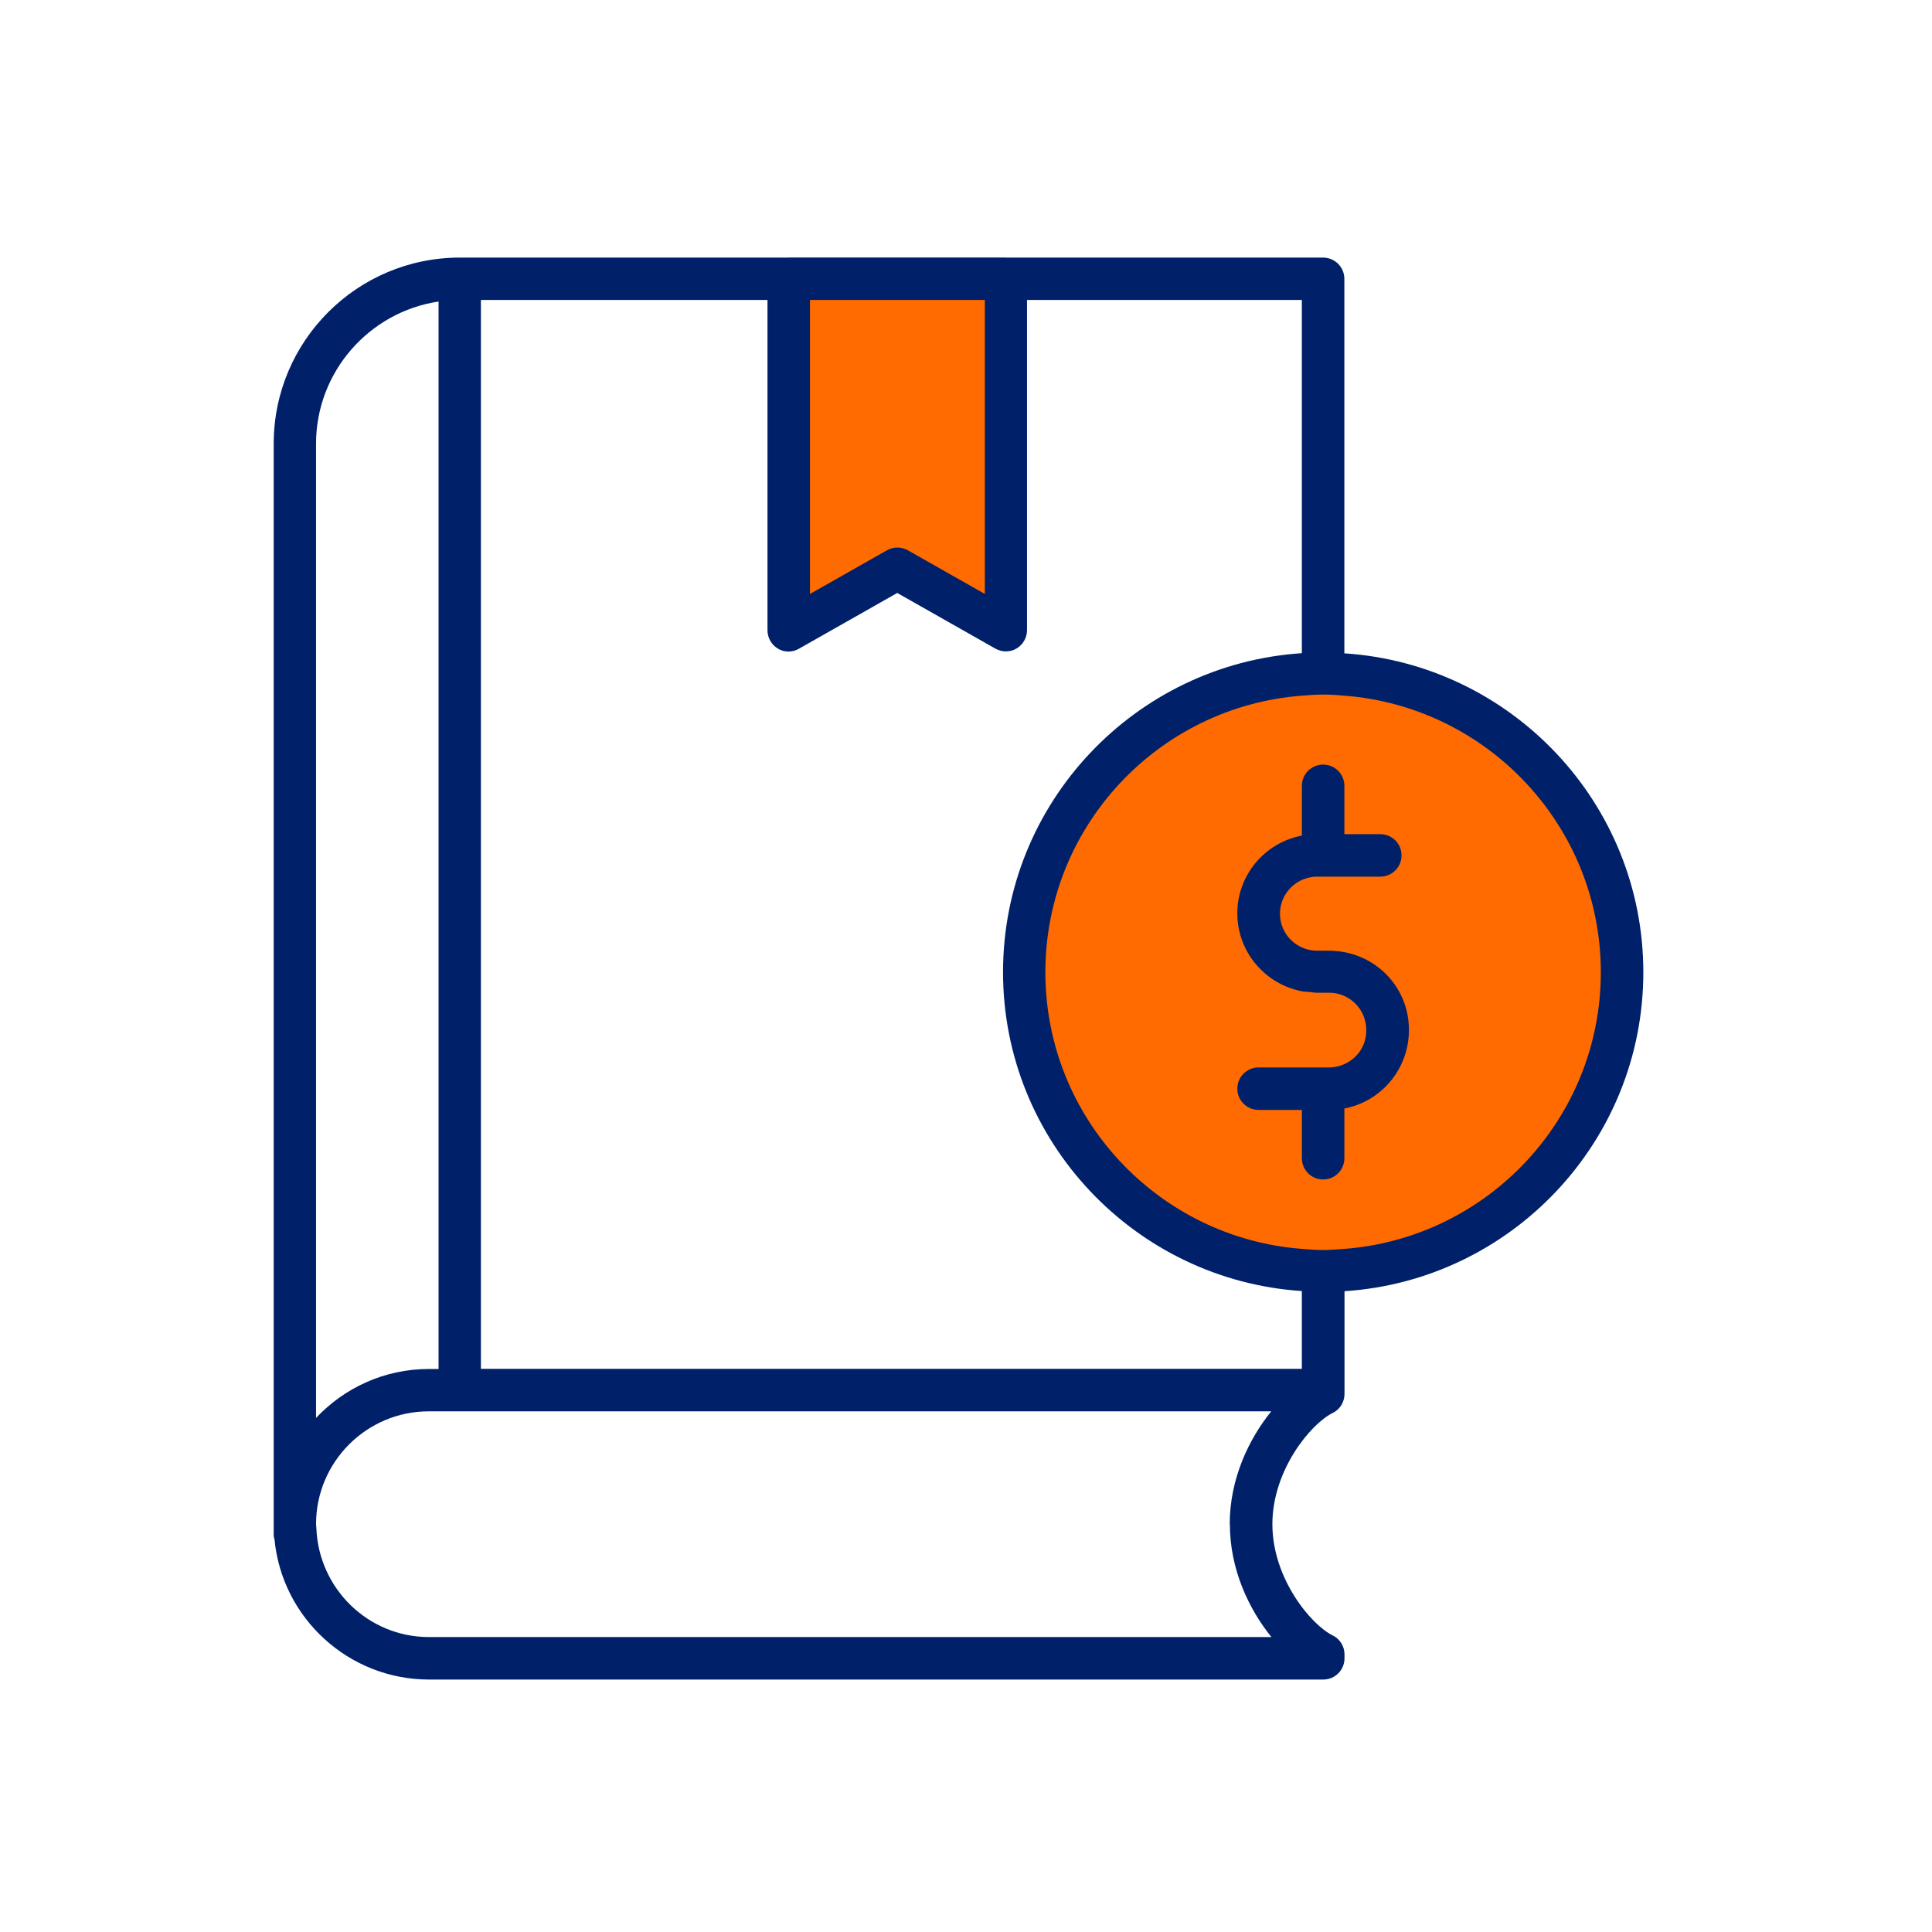 <svg width="120" height="120" viewBox="0 0 120 120" fill="none" xmlns="http://www.w3.org/2000/svg">
<path d="M48.988 16V38.81L55.738 35.46L62.458 38.81L62.478 16H48.988Z" fill="#FF6B00"/>
<path d="M82.308 78.33C92.376 78.33 100.538 70.168 100.538 60.1C100.538 50.032 92.376 41.87 82.308 41.87C72.24 41.87 64.078 50.032 64.078 60.1C64.078 70.168 72.24 78.33 82.308 78.33Z" fill="#FF6B00"/>
<path d="M83.5 40.57V17.32C83.5 16.59 82.91 16 82.18 16H28.56C22.18 16 17 21.18 17 27.56V95.38C17 95.46 17.03 95.54 17.05 95.62C17.52 100.5 21.65 104.32 26.65 104.32H82.19C82.92 104.32 83.51 103.73 83.51 103V102.76C83.51 102.26 83.23 101.8 82.78 101.58C81.43 100.92 79.03 98.04 79.03 94.67C79.03 91.3 81.43 88.42 82.78 87.76C83.23 87.54 83.51 87.08 83.51 86.58V80.2C93.86 79.52 102.07 70.91 102.07 60.39C102.07 49.87 93.85 41.26 83.51 40.58L83.5 40.57ZM83.5 77.57C83.06 77.6 82.63 77.64 82.18 77.64C81.74 77.64 81.3 77.61 80.86 77.57C71.97 76.89 64.93 69.46 64.93 60.39C64.93 51.32 71.96 43.89 80.86 43.21C81.3 43.18 81.73 43.14 82.18 43.14C82.62 43.14 83.06 43.17 83.5 43.21C92.39 43.89 99.43 51.32 99.43 60.39C99.43 69.46 92.4 76.89 83.5 77.57ZM76.39 94.67C76.39 97.48 77.57 99.95 78.97 101.68H26.64C22.86 101.68 19.79 98.66 19.65 94.91C19.65 94.83 19.63 94.75 19.63 94.67C19.63 90.8 22.77 87.66 26.64 87.66H78.96C77.56 89.39 76.38 91.86 76.38 94.67H76.39ZM19.63 27.56C19.63 23.09 22.94 19.37 27.24 18.73V85.03H26.64C23.88 85.03 21.39 86.2 19.63 88.07V27.56ZM61.17 18.63V36.89L56.39 34.18C56.19 34.07 55.97 34.01 55.74 34.01C55.51 34.01 55.29 34.07 55.09 34.18L50.31 36.89V18.63H61.17ZM48.32 40.29C48.72 40.53 49.22 40.53 49.63 40.29L55.73 36.83L61.83 40.29C62.03 40.4 62.26 40.46 62.48 40.46C62.7 40.46 62.94 40.4 63.14 40.28C63.54 40.04 63.79 39.61 63.79 39.14V18.63H80.86V40.57C70.51 41.25 62.3 49.86 62.3 60.38C62.3 70.9 70.52 79.51 80.86 80.19V85.02H29.87V18.63H47.67V39.15C47.67 39.62 47.92 40.05 48.32 40.29Z" fill="#002169"/>
<path d="M83.502 59.14C83.222 59.09 82.942 59.06 82.652 59.05C82.632 59.05 82.612 59.05 82.582 59.05H81.792C81.462 59.05 81.152 58.98 80.872 58.85C80.062 58.49 79.502 57.69 79.502 56.75C79.502 55.81 80.072 55.01 80.872 54.65C81.152 54.53 81.462 54.45 81.792 54.45H85.732C86.462 54.45 87.052 53.86 87.052 53.13C87.052 52.4 86.462 51.81 85.732 51.81H83.502V48.81C83.502 48.08 82.912 47.49 82.182 47.49C81.452 47.49 80.862 48.08 80.862 48.81V51.9C78.582 52.33 76.852 54.33 76.852 56.73C76.852 59.13 78.582 61.13 80.862 61.57C81.002 61.6 81.152 61.6 81.302 61.61C81.462 61.63 81.622 61.66 81.782 61.66H82.572C82.902 61.66 83.212 61.73 83.492 61.86C84.302 62.22 84.862 63.03 84.862 64C84.862 64.97 84.292 65.74 83.492 66.1C83.212 66.22 82.902 66.3 82.572 66.3H78.172C77.442 66.3 76.852 66.89 76.852 67.62C76.852 68.35 77.442 68.94 78.172 68.94H80.862V71.94C80.862 72.67 81.452 73.26 82.182 73.26C82.912 73.26 83.502 72.67 83.502 71.94V68.85C85.782 68.42 87.512 66.41 87.512 63.97C87.512 61.53 85.782 59.57 83.502 59.14Z" fill="#002169"/>
</svg>

